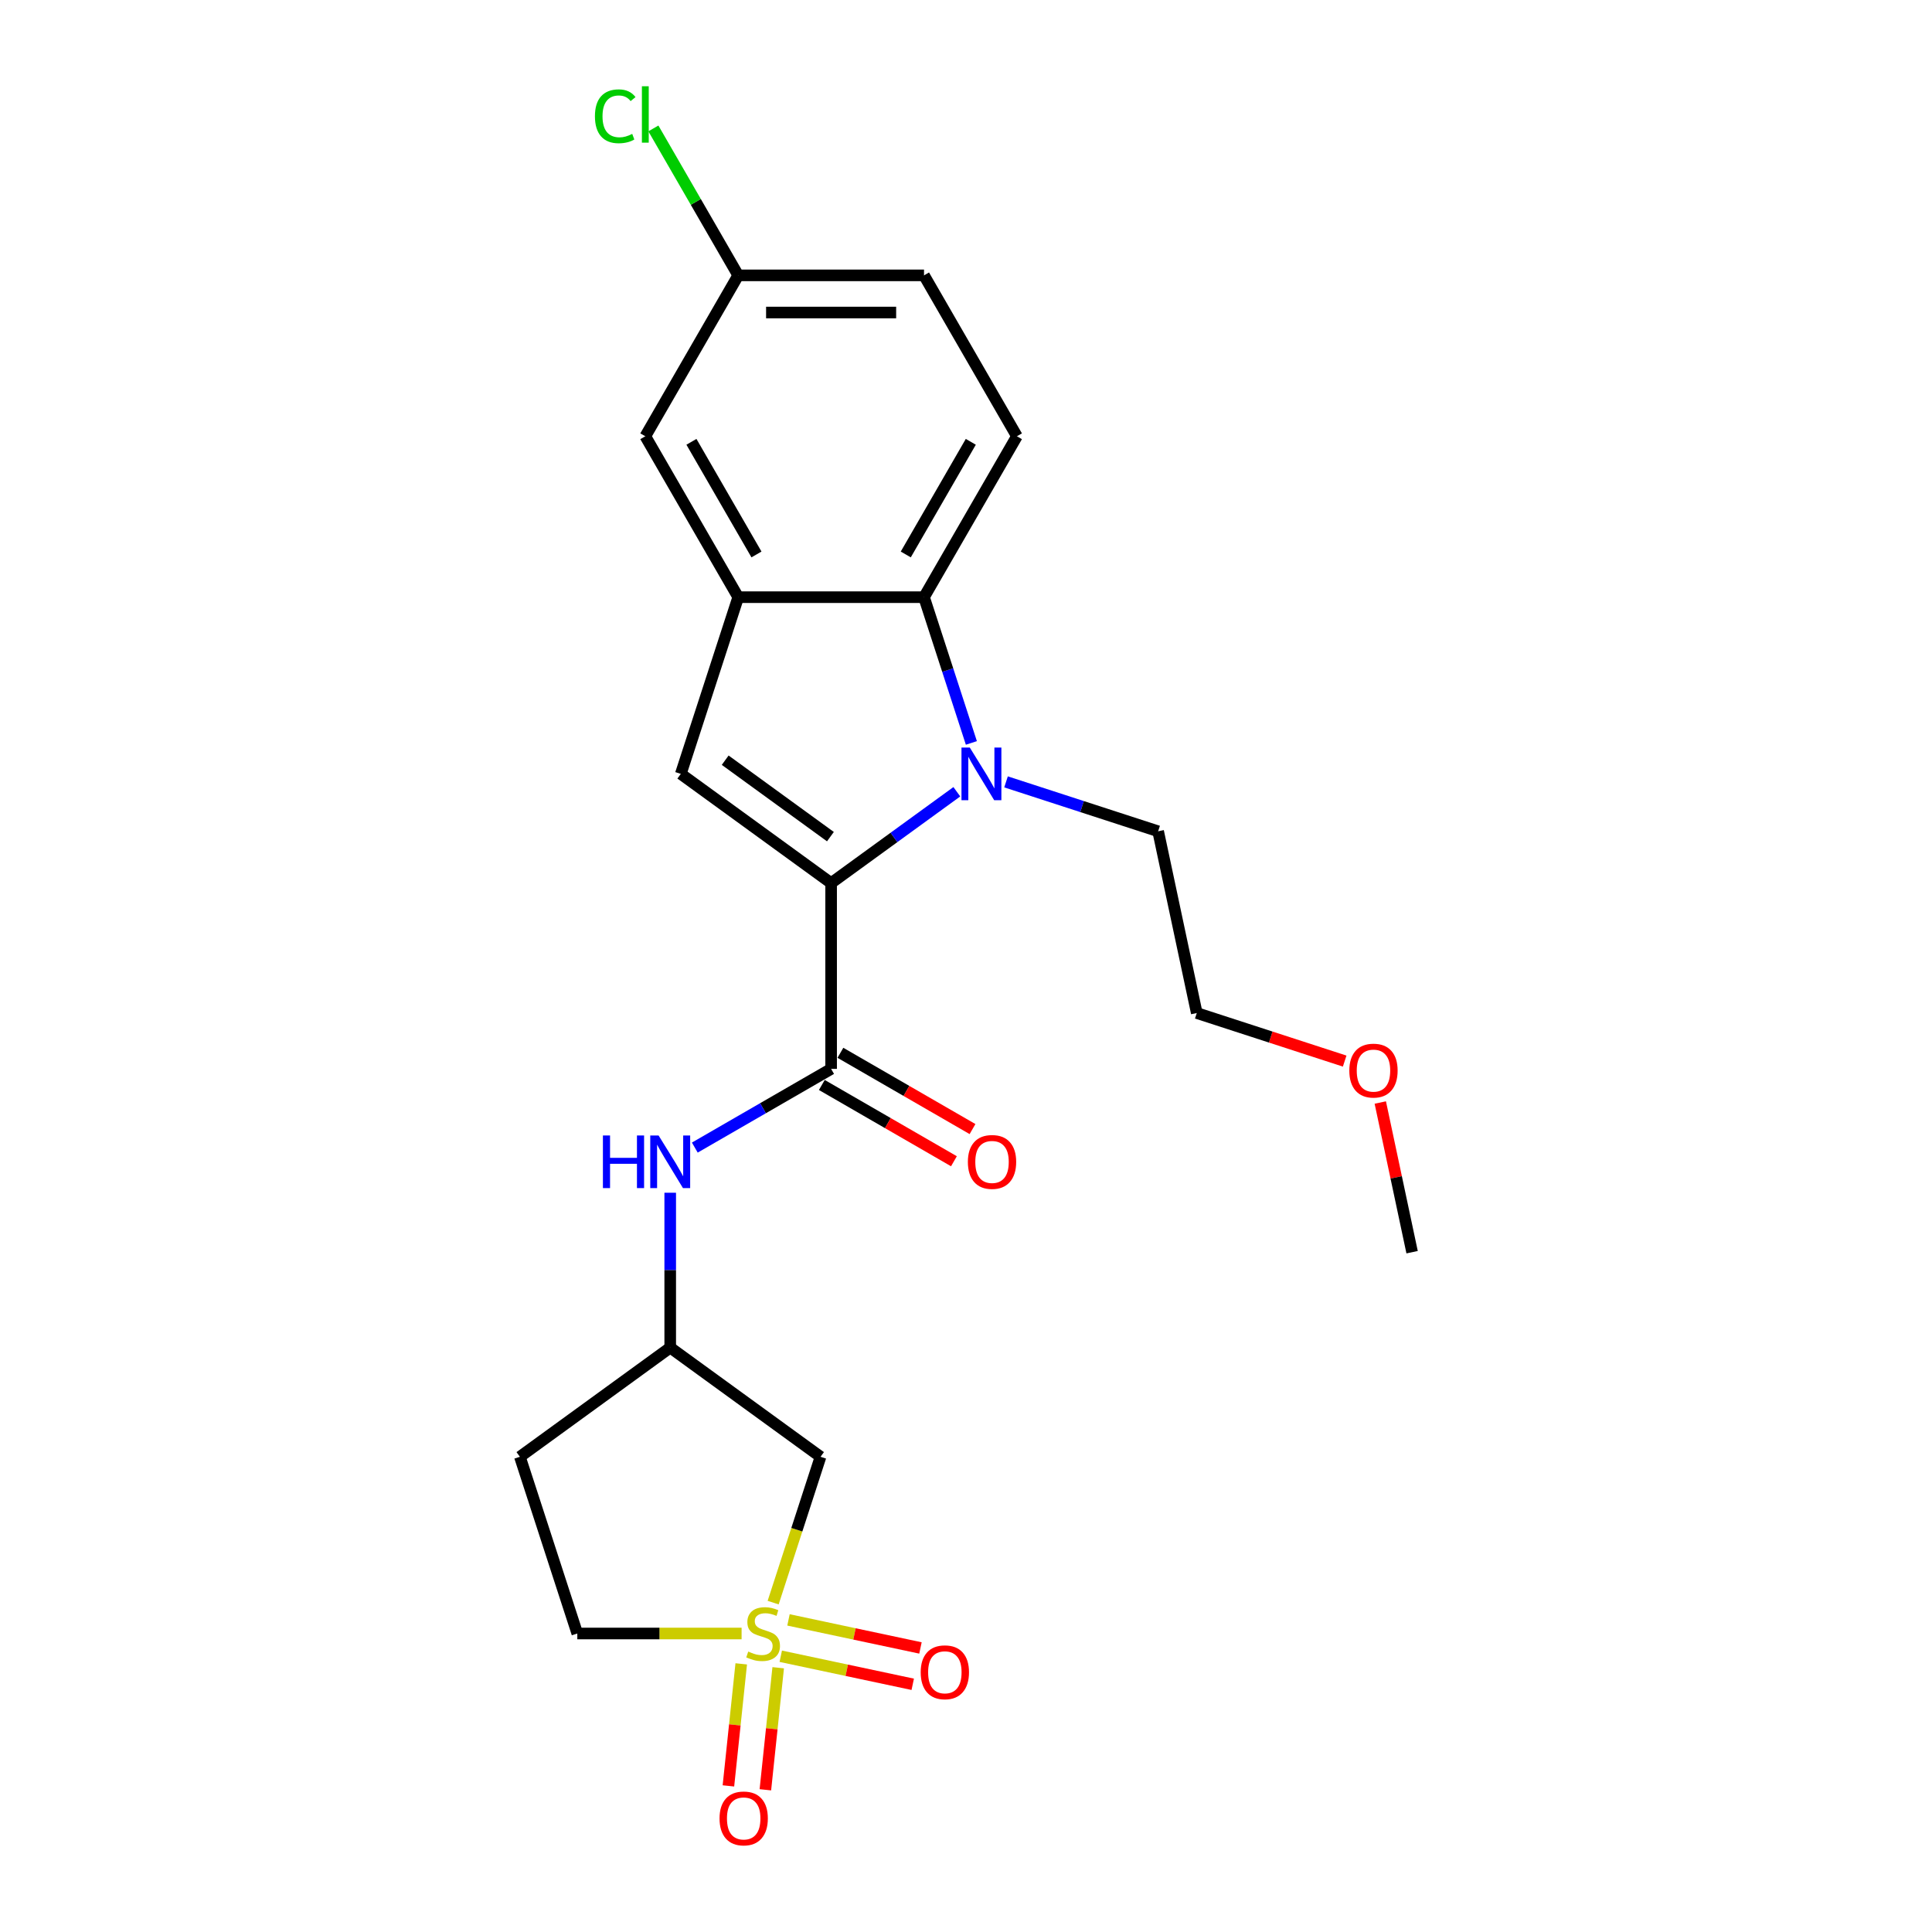 <?xml version='1.0' encoding='iso-8859-1'?>
<svg version='1.1' baseProfile='full'
              xmlns='http://www.w3.org/2000/svg'
                      xmlns:rdkit='http://www.rdkit.org/xml'
                      xmlns:xlink='http://www.w3.org/1999/xlink'
                  xml:space='preserve'
width='1000px' height='1000px' viewBox='0 0 1000 1000'>
<!-- END OF HEADER -->
<rect style='opacity:1.0;fill:#FFFFFF;stroke:none' width='1000' height='1000' x='0' y='0'> </rect>
<path class='bond-1' d='M 430.186,457.086 L 462.72,433.448' style='fill:none;fill-rule:evenodd;stroke:#000000;stroke-width:6px;stroke-linecap:butt;stroke-linejoin:miter;stroke-opacity:1' />
<path class='bond-1' d='M 462.72,433.448 L 495.255,409.81' style='fill:none;fill-rule:evenodd;stroke:#0000FF;stroke-width:6px;stroke-linecap:butt;stroke-linejoin:miter;stroke-opacity:1' />
<path class='bond-2' d='M 430.186,457.086 L 352.383,400.559' style='fill:none;fill-rule:evenodd;stroke:#000000;stroke-width:6px;stroke-linecap:butt;stroke-linejoin:miter;stroke-opacity:1' />
<path class='bond-2' d='M 429.821,433.046 L 375.359,393.477' style='fill:none;fill-rule:evenodd;stroke:#000000;stroke-width:6px;stroke-linecap:butt;stroke-linejoin:miter;stroke-opacity:1' />
<path class='bond-3' d='M 430.186,457.086 L 430.186,553.255' style='fill:none;fill-rule:evenodd;stroke:#000000;stroke-width:6px;stroke-linecap:butt;stroke-linejoin:miter;stroke-opacity:1' />
<path class='bond-0' d='M 400.179,829.514 L 412.441,791.774' style='fill:none;fill-rule:evenodd;stroke:#CCCC00;stroke-width:6px;stroke-linecap:butt;stroke-linejoin:miter;stroke-opacity:1' />
<path class='bond-0' d='M 412.441,791.774 L 424.703,754.035' style='fill:none;fill-rule:evenodd;stroke:#000000;stroke-width:6px;stroke-linecap:butt;stroke-linejoin:miter;stroke-opacity:1' />
<path class='bond-8' d='M 404.122,857.271 L 438.277,864.53' style='fill:none;fill-rule:evenodd;stroke:#CCCC00;stroke-width:6px;stroke-linecap:butt;stroke-linejoin:miter;stroke-opacity:1' />
<path class='bond-8' d='M 438.277,864.53 L 472.432,871.79' style='fill:none;fill-rule:evenodd;stroke:#FF0000;stroke-width:6px;stroke-linecap:butt;stroke-linejoin:miter;stroke-opacity:1' />
<path class='bond-8' d='M 408.121,838.457 L 442.276,845.717' style='fill:none;fill-rule:evenodd;stroke:#CCCC00;stroke-width:6px;stroke-linecap:butt;stroke-linejoin:miter;stroke-opacity:1' />
<path class='bond-8' d='M 442.276,845.717 L 476.431,852.977' style='fill:none;fill-rule:evenodd;stroke:#FF0000;stroke-width:6px;stroke-linecap:butt;stroke-linejoin:miter;stroke-opacity:1' />
<path class='bond-9' d='M 383.664,861.206 L 380.345,892.792' style='fill:none;fill-rule:evenodd;stroke:#CCCC00;stroke-width:6px;stroke-linecap:butt;stroke-linejoin:miter;stroke-opacity:1' />
<path class='bond-9' d='M 380.345,892.792 L 377.025,924.378' style='fill:none;fill-rule:evenodd;stroke:#FF0000;stroke-width:6px;stroke-linecap:butt;stroke-linejoin:miter;stroke-opacity:1' />
<path class='bond-9' d='M 402.793,863.216 L 399.473,894.802' style='fill:none;fill-rule:evenodd;stroke:#CCCC00;stroke-width:6px;stroke-linecap:butt;stroke-linejoin:miter;stroke-opacity:1' />
<path class='bond-9' d='M 399.473,894.802 L 396.153,926.389' style='fill:none;fill-rule:evenodd;stroke:#FF0000;stroke-width:6px;stroke-linecap:butt;stroke-linejoin:miter;stroke-opacity:1' />
<path class='bond-25' d='M 383.849,845.497 L 341.333,845.497' style='fill:none;fill-rule:evenodd;stroke:#CCCC00;stroke-width:6px;stroke-linecap:butt;stroke-linejoin:miter;stroke-opacity:1' />
<path class='bond-25' d='M 341.333,845.497 L 298.816,845.497' style='fill:none;fill-rule:evenodd;stroke:#000000;stroke-width:6px;stroke-linecap:butt;stroke-linejoin:miter;stroke-opacity:1' />
<path class='bond-4' d='M 502.782,384.537 L 490.526,346.817' style='fill:none;fill-rule:evenodd;stroke:#0000FF;stroke-width:6px;stroke-linecap:butt;stroke-linejoin:miter;stroke-opacity:1' />
<path class='bond-4' d='M 490.526,346.817 L 478.27,309.097' style='fill:none;fill-rule:evenodd;stroke:#000000;stroke-width:6px;stroke-linecap:butt;stroke-linejoin:miter;stroke-opacity:1' />
<path class='bond-17' d='M 520.721,404.696 L 560.085,417.486' style='fill:none;fill-rule:evenodd;stroke:#0000FF;stroke-width:6px;stroke-linecap:butt;stroke-linejoin:miter;stroke-opacity:1' />
<path class='bond-17' d='M 560.085,417.486 L 599.45,430.277' style='fill:none;fill-rule:evenodd;stroke:#000000;stroke-width:6px;stroke-linecap:butt;stroke-linejoin:miter;stroke-opacity:1' />
<path class='bond-5' d='M 352.383,400.559 L 382.101,309.097' style='fill:none;fill-rule:evenodd;stroke:#000000;stroke-width:6px;stroke-linecap:butt;stroke-linejoin:miter;stroke-opacity:1' />
<path class='bond-7' d='M 430.186,553.255 L 394.91,573.621' style='fill:none;fill-rule:evenodd;stroke:#000000;stroke-width:6px;stroke-linecap:butt;stroke-linejoin:miter;stroke-opacity:1' />
<path class='bond-7' d='M 394.91,573.621 L 359.634,593.988' style='fill:none;fill-rule:evenodd;stroke:#0000FF;stroke-width:6px;stroke-linecap:butt;stroke-linejoin:miter;stroke-opacity:1' />
<path class='bond-14' d='M 425.377,561.583 L 459.566,581.322' style='fill:none;fill-rule:evenodd;stroke:#000000;stroke-width:6px;stroke-linecap:butt;stroke-linejoin:miter;stroke-opacity:1' />
<path class='bond-14' d='M 459.566,581.322 L 493.756,601.061' style='fill:none;fill-rule:evenodd;stroke:#FF0000;stroke-width:6px;stroke-linecap:butt;stroke-linejoin:miter;stroke-opacity:1' />
<path class='bond-14' d='M 434.994,544.926 L 469.183,564.665' style='fill:none;fill-rule:evenodd;stroke:#000000;stroke-width:6px;stroke-linecap:butt;stroke-linejoin:miter;stroke-opacity:1' />
<path class='bond-14' d='M 469.183,564.665 L 503.373,584.404' style='fill:none;fill-rule:evenodd;stroke:#FF0000;stroke-width:6px;stroke-linecap:butt;stroke-linejoin:miter;stroke-opacity:1' />
<path class='bond-10' d='M 478.27,309.097 L 526.355,225.812' style='fill:none;fill-rule:evenodd;stroke:#000000;stroke-width:6px;stroke-linecap:butt;stroke-linejoin:miter;stroke-opacity:1' />
<path class='bond-10' d='M 468.826,286.987 L 502.485,228.688' style='fill:none;fill-rule:evenodd;stroke:#000000;stroke-width:6px;stroke-linecap:butt;stroke-linejoin:miter;stroke-opacity:1' />
<path class='bond-23' d='M 478.27,309.097 L 382.101,309.097' style='fill:none;fill-rule:evenodd;stroke:#000000;stroke-width:6px;stroke-linecap:butt;stroke-linejoin:miter;stroke-opacity:1' />
<path class='bond-12' d='M 382.101,309.097 L 334.017,225.812' style='fill:none;fill-rule:evenodd;stroke:#000000;stroke-width:6px;stroke-linecap:butt;stroke-linejoin:miter;stroke-opacity:1' />
<path class='bond-12' d='M 391.545,286.987 L 357.886,228.688' style='fill:none;fill-rule:evenodd;stroke:#000000;stroke-width:6px;stroke-linecap:butt;stroke-linejoin:miter;stroke-opacity:1' />
<path class='bond-6' d='M 424.703,754.035 L 346.901,697.508' style='fill:none;fill-rule:evenodd;stroke:#000000;stroke-width:6px;stroke-linecap:butt;stroke-linejoin:miter;stroke-opacity:1' />
<path class='bond-11' d='M 346.901,617.361 L 346.901,657.434' style='fill:none;fill-rule:evenodd;stroke:#0000FF;stroke-width:6px;stroke-linecap:butt;stroke-linejoin:miter;stroke-opacity:1' />
<path class='bond-11' d='M 346.901,657.434 L 346.901,697.508' style='fill:none;fill-rule:evenodd;stroke:#000000;stroke-width:6px;stroke-linecap:butt;stroke-linejoin:miter;stroke-opacity:1' />
<path class='bond-18' d='M 526.355,225.812 L 478.27,142.527' style='fill:none;fill-rule:evenodd;stroke:#000000;stroke-width:6px;stroke-linecap:butt;stroke-linejoin:miter;stroke-opacity:1' />
<path class='bond-15' d='M 346.901,697.508 L 269.099,754.035' style='fill:none;fill-rule:evenodd;stroke:#000000;stroke-width:6px;stroke-linecap:butt;stroke-linejoin:miter;stroke-opacity:1' />
<path class='bond-16' d='M 334.017,225.812 L 382.101,142.527' style='fill:none;fill-rule:evenodd;stroke:#000000;stroke-width:6px;stroke-linecap:butt;stroke-linejoin:miter;stroke-opacity:1' />
<path class='bond-13' d='M 298.816,845.497 L 269.099,754.035' style='fill:none;fill-rule:evenodd;stroke:#000000;stroke-width:6px;stroke-linecap:butt;stroke-linejoin:miter;stroke-opacity:1' />
<path class='bond-19' d='M 382.101,142.527 L 360.146,104.499' style='fill:none;fill-rule:evenodd;stroke:#000000;stroke-width:6px;stroke-linecap:butt;stroke-linejoin:miter;stroke-opacity:1' />
<path class='bond-19' d='M 360.146,104.499 L 338.19,66.472' style='fill:none;fill-rule:evenodd;stroke:#00CC00;stroke-width:6px;stroke-linecap:butt;stroke-linejoin:miter;stroke-opacity:1' />
<path class='bond-24' d='M 382.101,142.527 L 478.27,142.527' style='fill:none;fill-rule:evenodd;stroke:#000000;stroke-width:6px;stroke-linecap:butt;stroke-linejoin:miter;stroke-opacity:1' />
<path class='bond-24' d='M 396.526,161.761 L 463.845,161.761' style='fill:none;fill-rule:evenodd;stroke:#000000;stroke-width:6px;stroke-linecap:butt;stroke-linejoin:miter;stroke-opacity:1' />
<path class='bond-21' d='M 599.45,430.277 L 619.445,524.344' style='fill:none;fill-rule:evenodd;stroke:#000000;stroke-width:6px;stroke-linecap:butt;stroke-linejoin:miter;stroke-opacity:1' />
<path class='bond-20' d='M 696.001,549.219 L 657.723,536.781' style='fill:none;fill-rule:evenodd;stroke:#FF0000;stroke-width:6px;stroke-linecap:butt;stroke-linejoin:miter;stroke-opacity:1' />
<path class='bond-20' d='M 657.723,536.781 L 619.445,524.344' style='fill:none;fill-rule:evenodd;stroke:#000000;stroke-width:6px;stroke-linecap:butt;stroke-linejoin:miter;stroke-opacity:1' />
<path class='bond-22' d='M 714.435,570.661 L 722.668,609.395' style='fill:none;fill-rule:evenodd;stroke:#FF0000;stroke-width:6px;stroke-linecap:butt;stroke-linejoin:miter;stroke-opacity:1' />
<path class='bond-22' d='M 722.668,609.395 L 730.901,648.129' style='fill:none;fill-rule:evenodd;stroke:#000000;stroke-width:6px;stroke-linecap:butt;stroke-linejoin:miter;stroke-opacity:1' />
<path  class='atom-1' d='M 387.292 854.844
Q 387.6 854.96, 388.869 855.498
Q 390.138 856.037, 391.523 856.383
Q 392.947 856.691, 394.331 856.691
Q 396.909 856.691, 398.409 855.46
Q 399.909 854.19, 399.909 851.998
Q 399.909 850.498, 399.14 849.574
Q 398.409 848.651, 397.255 848.151
Q 396.101 847.651, 394.178 847.074
Q 391.754 846.343, 390.292 845.651
Q 388.869 844.958, 387.83 843.496
Q 386.83 842.035, 386.83 839.573
Q 386.83 836.149, 389.138 834.033
Q 391.485 831.918, 396.101 831.918
Q 399.255 831.918, 402.833 833.418
L 401.948 836.38
Q 398.678 835.034, 396.216 835.034
Q 393.562 835.034, 392.1 836.149
Q 390.639 837.226, 390.677 839.111
Q 390.677 840.573, 391.408 841.458
Q 392.177 842.342, 393.254 842.843
Q 394.37 843.343, 396.216 843.92
Q 398.678 844.689, 400.14 845.458
Q 401.602 846.228, 402.64 847.805
Q 403.717 849.344, 403.717 851.998
Q 403.717 855.768, 401.179 857.806
Q 398.678 859.807, 394.485 859.807
Q 392.062 859.807, 390.215 859.268
Q 388.407 858.768, 386.253 857.883
L 387.292 854.844
' fill='#CCCC00'/>
<path  class='atom-2' d='M 501.968 386.941
L 510.892 401.367
Q 511.777 402.79, 513.2 405.367
Q 514.624 407.945, 514.701 408.099
L 514.701 386.941
L 518.316 386.941
L 518.316 414.176
L 514.585 414.176
L 505.007 398.405
Q 503.891 396.558, 502.699 394.443
Q 501.545 392.327, 501.198 391.673
L 501.198 414.176
L 497.659 414.176
L 497.659 386.941
L 501.968 386.941
' fill='#0000FF'/>
<path  class='atom-8' d='M 312.068 587.722
L 315.761 587.722
L 315.761 599.3
L 329.687 599.3
L 329.687 587.722
L 333.38 587.722
L 333.38 614.957
L 329.687 614.957
L 329.687 602.378
L 315.761 602.378
L 315.761 614.957
L 312.068 614.957
L 312.068 587.722
' fill='#0000FF'/>
<path  class='atom-8' d='M 340.881 587.722
L 349.805 602.147
Q 350.69 603.57, 352.113 606.148
Q 353.537 608.725, 353.613 608.879
L 353.613 587.722
L 357.229 587.722
L 357.229 614.957
L 353.498 614.957
L 343.92 599.185
Q 342.804 597.338, 341.612 595.223
Q 340.458 593.107, 340.111 592.453
L 340.111 614.957
L 336.572 614.957
L 336.572 587.722
L 340.881 587.722
' fill='#0000FF'/>
<path  class='atom-9' d='M 476.551 865.568
Q 476.551 859.029, 479.782 855.374
Q 483.013 851.72, 489.053 851.72
Q 495.092 851.72, 498.323 855.374
Q 501.555 859.029, 501.555 865.568
Q 501.555 872.185, 498.285 875.955
Q 495.015 879.686, 489.053 879.686
Q 483.052 879.686, 479.782 875.955
Q 476.551 872.223, 476.551 865.568
M 489.053 876.609
Q 493.207 876.609, 495.438 873.839
Q 497.708 871.031, 497.708 865.568
Q 497.708 860.221, 495.438 857.529
Q 493.207 854.797, 489.053 854.797
Q 484.898 854.797, 482.629 857.49
Q 480.398 860.183, 480.398 865.568
Q 480.398 871.069, 482.629 873.839
Q 484.898 876.609, 489.053 876.609
' fill='#FF0000'/>
<path  class='atom-10' d='M 372.431 941.216
Q 372.431 934.676, 375.662 931.022
Q 378.894 927.368, 384.933 927.368
Q 390.972 927.368, 394.204 931.022
Q 397.435 934.676, 397.435 941.216
Q 397.435 947.832, 394.165 951.602
Q 390.895 955.333, 384.933 955.333
Q 378.932 955.333, 375.662 951.602
Q 372.431 947.871, 372.431 941.216
M 384.933 952.256
Q 389.087 952.256, 391.319 949.486
Q 393.588 946.678, 393.588 941.216
Q 393.588 935.869, 391.319 933.176
Q 389.087 930.445, 384.933 930.445
Q 380.778 930.445, 378.509 933.138
Q 376.278 935.83, 376.278 941.216
Q 376.278 946.717, 378.509 949.486
Q 380.778 952.256, 384.933 952.256
' fill='#FF0000'/>
<path  class='atom-15' d='M 500.968 601.416
Q 500.968 594.876, 504.2 591.222
Q 507.431 587.568, 513.47 587.568
Q 519.51 587.568, 522.741 591.222
Q 525.972 594.876, 525.972 601.416
Q 525.972 608.032, 522.703 611.802
Q 519.433 615.534, 513.47 615.534
Q 507.469 615.534, 504.2 611.802
Q 500.968 608.071, 500.968 601.416
M 513.47 612.456
Q 517.625 612.456, 519.856 609.687
Q 522.126 606.878, 522.126 601.416
Q 522.126 596.069, 519.856 593.376
Q 517.625 590.645, 513.47 590.645
Q 509.316 590.645, 507.046 593.338
Q 504.815 596.031, 504.815 601.416
Q 504.815 606.917, 507.046 609.687
Q 509.316 612.456, 513.47 612.456
' fill='#FF0000'/>
<path  class='atom-20' d='M 307.936 60.185
Q 307.936 53.415, 311.09 49.876
Q 314.283 46.298, 320.322 46.298
Q 325.938 46.298, 328.939 50.26
L 326.4 52.338
Q 324.207 49.453, 320.322 49.453
Q 316.206 49.453, 314.014 52.222
Q 311.859 54.953, 311.859 60.185
Q 311.859 65.57, 314.09 68.34
Q 316.36 71.11, 320.745 71.11
Q 323.746 71.11, 327.246 69.302
L 328.323 72.187
Q 326.9 73.11, 324.746 73.649
Q 322.592 74.187, 320.207 74.187
Q 314.283 74.187, 311.09 70.571
Q 307.936 66.955, 307.936 60.185
' fill='#00CC00'/>
<path  class='atom-20' d='M 332.247 44.644
L 335.786 44.644
L 335.786 73.841
L 332.247 73.841
L 332.247 44.644
' fill='#00CC00'/>
<path  class='atom-21' d='M 698.405 554.139
Q 698.405 547.599, 701.636 543.945
Q 704.867 540.291, 710.907 540.291
Q 716.946 540.291, 720.177 543.945
Q 723.409 547.599, 723.409 554.139
Q 723.409 560.755, 720.139 564.525
Q 716.869 568.257, 710.907 568.257
Q 704.906 568.257, 701.636 564.525
Q 698.405 560.794, 698.405 554.139
M 710.907 565.179
Q 715.061 565.179, 717.292 562.41
Q 719.562 559.601, 719.562 554.139
Q 719.562 548.792, 717.292 546.099
Q 715.061 543.368, 710.907 543.368
Q 706.752 543.368, 704.483 546.061
Q 702.252 548.754, 702.252 554.139
Q 702.252 559.64, 704.483 562.41
Q 706.752 565.179, 710.907 565.179
' fill='#FF0000'/>
</svg>

